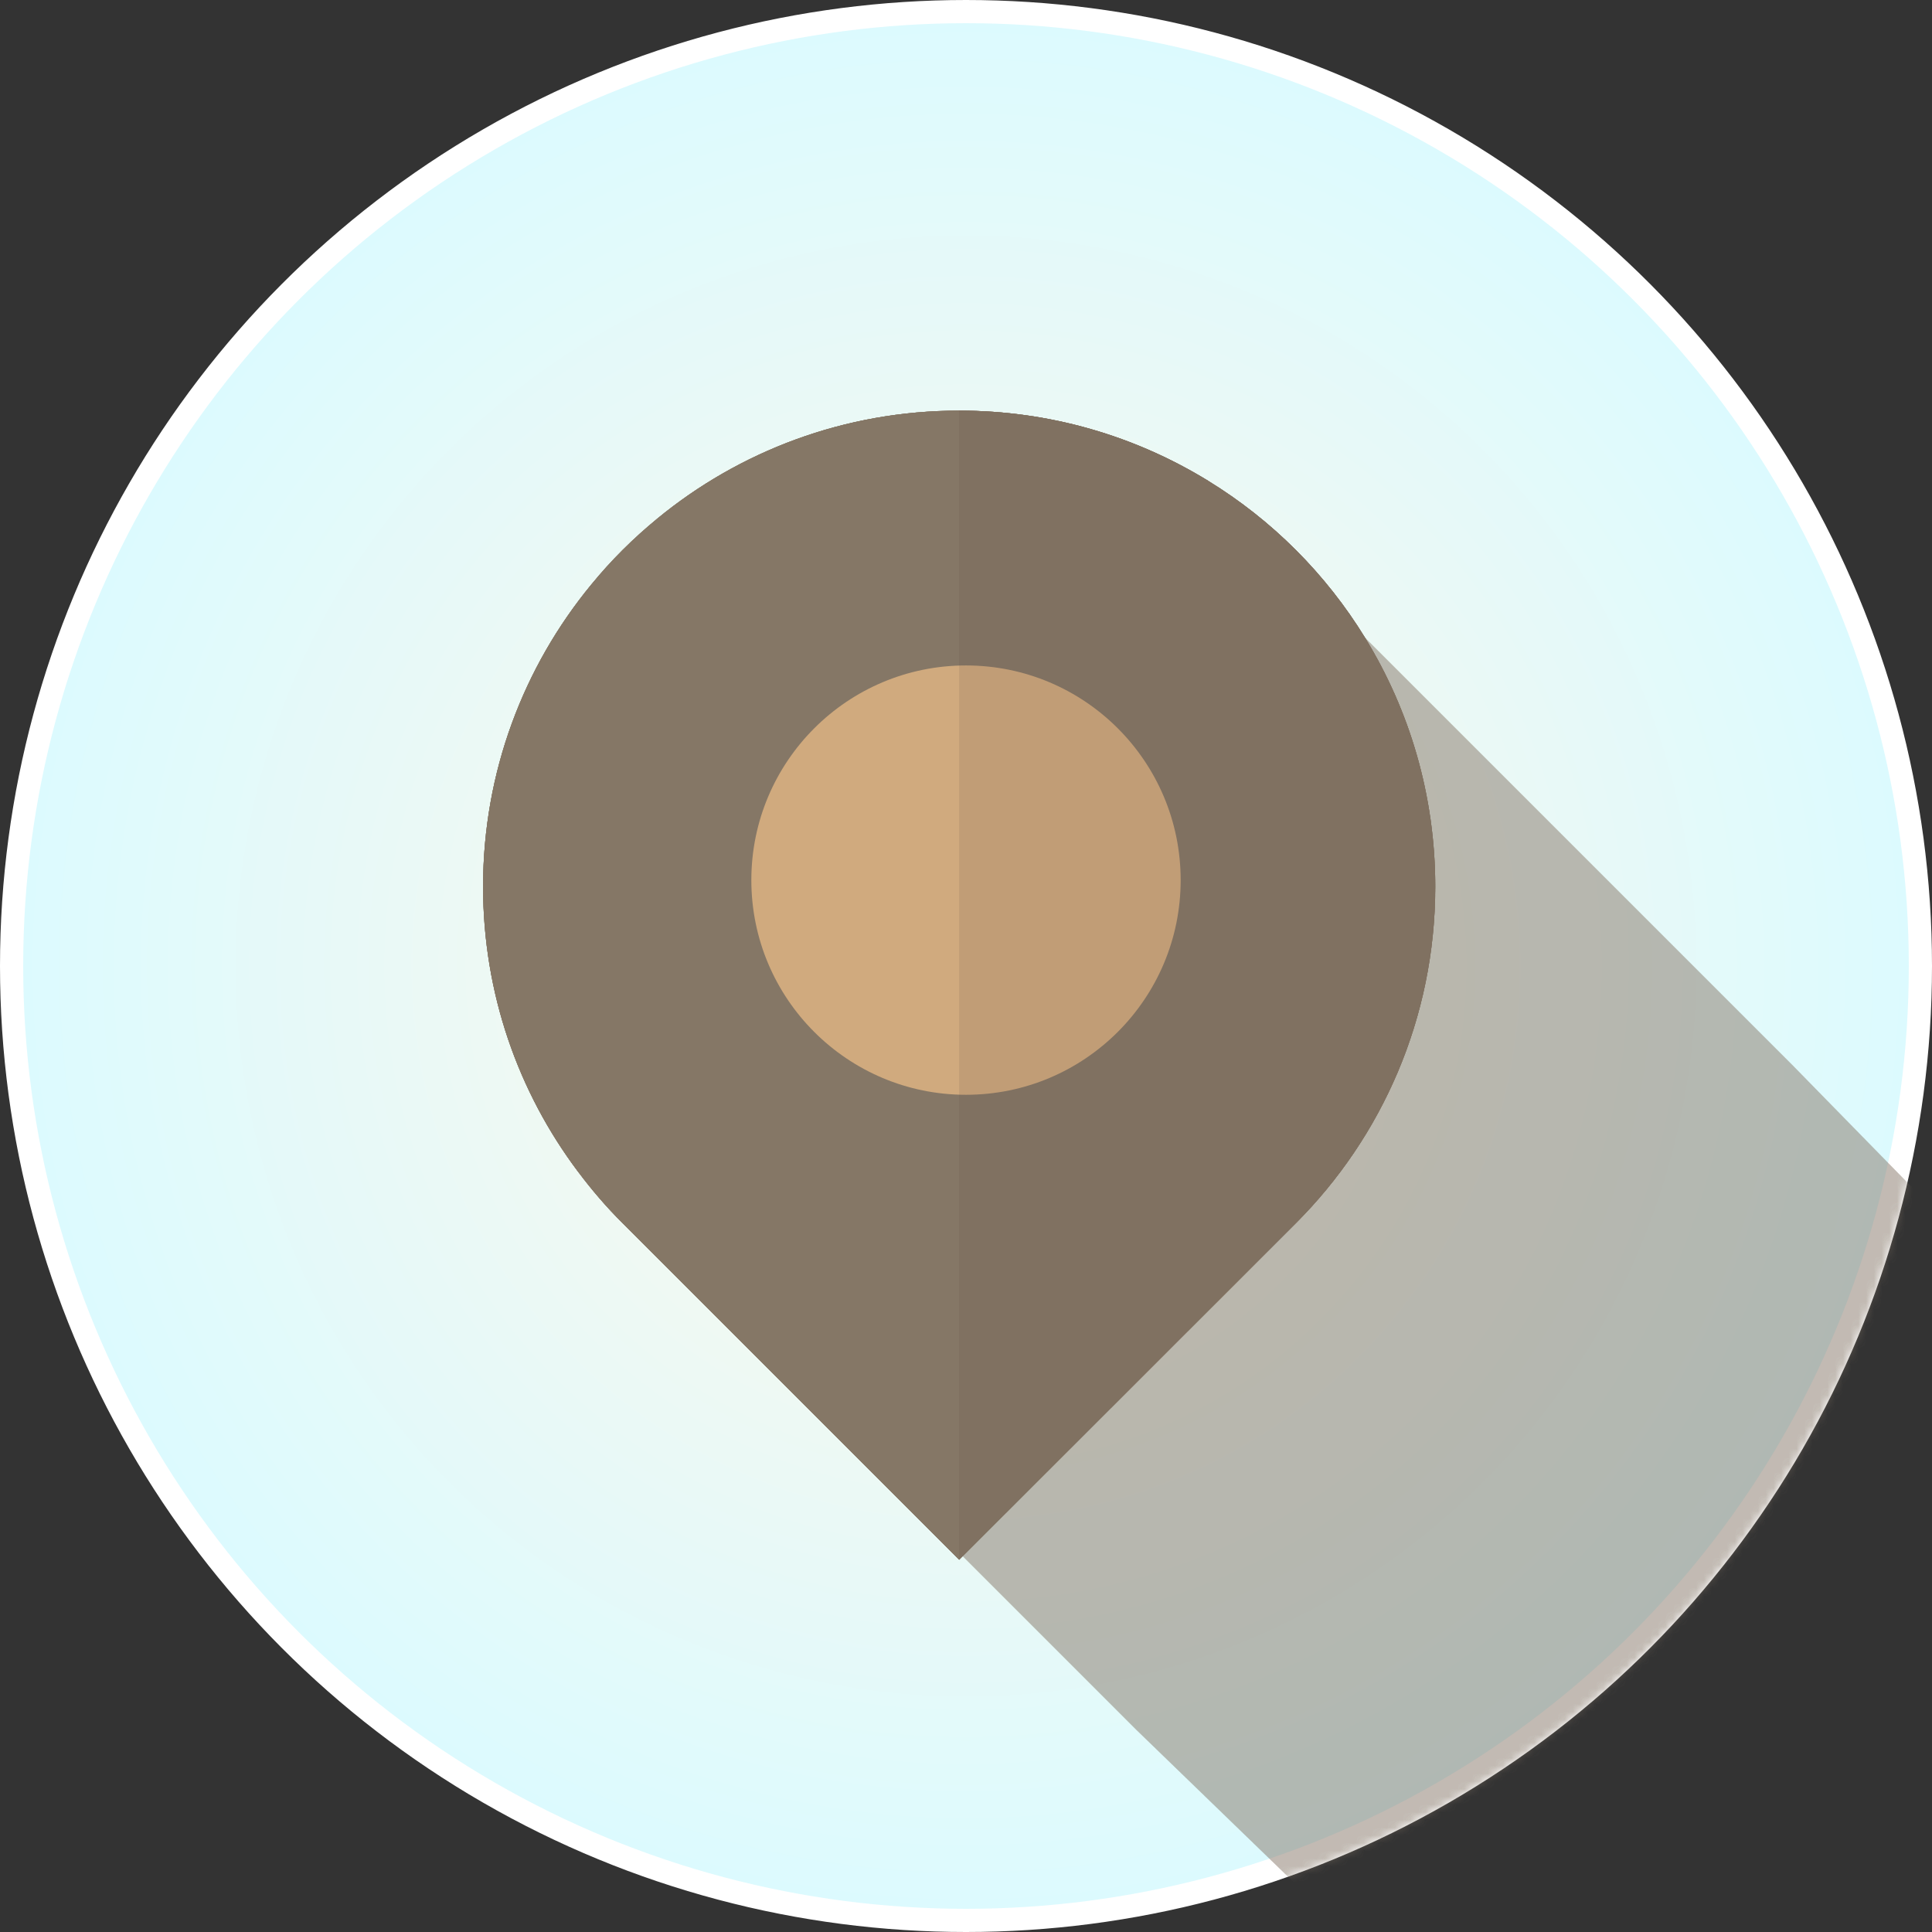 <svg width="250" height="250" viewBox="0 0 250 250" fill="none" xmlns="http://www.w3.org/2000/svg">
<rect x="0" y="0" width="250" height="250" fill="#333333" stroke="none"/>
<circle cx="125" cy="125" r="123.5" fill="url(#paint0_radial_333_7726)" stroke="white" stroke-width="3"/>
<g style="mix-blend-mode:overlay">
<mask id="mask0_333_7726" style="mask-type:alpha" maskUnits="userSpaceOnUse" x="0" y="0" width="250" height="250">
<circle cx="125" cy="125" r="125" fill="#D9D9D9"/>
</mask>
<g mask="url(#mask0_333_7726)">
<path opacity="0.2" d="M232.146 138.033L248.959 155.212L232.146 223.812L170.834 246.879L147.01 223.812L74.795 151.598C67.081 141.333 62.517 128.562 62.517 114.719C62.517 99.891 67.767 86.284 76.51 75.655L85.038 67.126C95.667 58.383 109.295 53.133 124.124 53.133C135.931 53.133 146.946 56.454 156.31 62.197L232.146 138.033Z" fill="#857766"/>
<path d="M185.723 114.721C185.723 131.735 178.823 147.143 167.68 158.285L124.566 201.378L124.116 201.828L80.595 158.307C78.494 156.228 76.566 153.978 74.787 151.599C67.073 141.335 62.509 128.564 62.509 114.721C62.509 99.893 67.759 86.285 76.502 75.656C79.052 72.528 81.923 69.678 85.031 67.128C95.659 58.385 109.288 53.135 124.116 53.135C135.923 53.135 146.938 56.456 156.302 62.199C164.595 67.278 171.581 74.264 176.659 82.556C182.402 91.921 185.723 102.935 185.723 114.721Z" fill="#857766"/>
<path d="M152.778 113.887C152.778 129.229 140.344 141.665 125.001 141.665C109.661 141.665 97.223 129.229 97.223 113.887C97.223 98.546 109.661 86.109 125.001 86.109C140.344 86.109 152.778 98.546 152.778 113.887Z" fill="#D0AA7E"/>
<path opacity="0.13" d="M185.72 114.721C185.72 131.735 178.821 147.142 167.678 158.285L124.563 201.378L124.113 201.828V53.135C135.92 53.135 146.935 56.456 156.299 62.199C164.592 67.278 171.578 74.264 176.656 82.556C182.399 91.921 185.72 102.935 185.72 114.721Z" fill="#604C3F"/>
</g>
</g>
<g style="mix-blend-mode:overlay">
<mask id="mask1_333_7726" style="mask-type:alpha" maskUnits="userSpaceOnUse" x="0" y="0" width="250" height="250">
<circle cx="125" cy="125" r="125" fill="#D9D9D9"/>
</mask>
<g mask="url(#mask1_333_7726)">
<path opacity="0.2" d="M232.146 138.033L248.959 155.212L232.146 223.812L170.834 246.879L147.01 223.812L74.795 151.598C67.081 141.333 62.517 128.562 62.517 114.719C62.517 99.891 67.767 86.284 76.51 75.655L85.038 67.126C95.667 58.383 109.295 53.133 124.124 53.133C135.931 53.133 146.946 56.454 156.31 62.197L232.146 138.033Z" fill="#857766"/>
<path d="M185.723 114.721C185.723 131.735 178.823 147.143 167.68 158.285L124.566 201.378L124.116 201.828L80.595 158.307C78.494 156.228 76.566 153.978 74.787 151.599C67.073 141.335 62.509 128.564 62.509 114.721C62.509 99.893 67.759 86.285 76.502 75.656C79.052 72.528 81.923 69.678 85.031 67.128C95.659 58.385 109.288 53.135 124.116 53.135C135.923 53.135 146.938 56.456 156.302 62.199C164.595 67.278 171.581 74.264 176.659 82.556C182.402 91.921 185.723 102.935 185.723 114.721Z" fill="#857766"/>
<path d="M152.778 113.887C152.778 129.229 140.344 141.665 125.001 141.665C109.661 141.665 97.223 129.229 97.223 113.887C97.223 98.546 109.661 86.109 125.001 86.109C140.344 86.109 152.778 98.546 152.778 113.887Z" fill="#D0AA7E"/>
<path opacity="0.13" d="M185.72 114.721C185.72 131.735 178.821 147.142 167.678 158.285L124.563 201.378L124.113 201.828V53.135C135.92 53.135 146.935 56.456 156.299 62.199C164.592 67.278 171.578 74.264 176.656 82.556C182.399 91.921 185.72 102.935 185.72 114.721Z" fill="#604C3F"/>
<g style="mix-blend-mode:overlay">
<mask id="mask2_333_7726" style="mask-type:alpha" maskUnits="userSpaceOnUse" x="0" y="0" width="250" height="250">
<circle cx="125" cy="125" r="125" fill="#D9D9D9"/>
</mask>
<g mask="url(#mask2_333_7726)">
<path opacity="0.2" d="M232.146 138.033L248.959 155.212L232.146 223.812L170.834 246.879L147.01 223.812L74.795 151.598C67.081 141.333 62.517 128.562 62.517 114.719C62.517 99.891 67.767 86.284 76.51 75.655L85.038 67.126C95.667 58.383 109.295 53.133 124.124 53.133C135.931 53.133 146.946 56.454 156.31 62.197L232.146 138.033Z" fill="#857766"/>
<path d="M185.723 114.721C185.723 131.735 178.823 147.143 167.68 158.285L124.566 201.378L124.116 201.828L80.595 158.307C78.494 156.228 76.566 153.978 74.787 151.599C67.073 141.335 62.509 128.564 62.509 114.721C62.509 99.893 67.759 86.285 76.502 75.656C79.052 72.528 81.923 69.678 85.031 67.128C95.659 58.385 109.288 53.135 124.116 53.135C135.923 53.135 146.938 56.456 156.302 62.199C164.595 67.278 171.581 74.264 176.659 82.556C182.402 91.921 185.723 102.935 185.723 114.721Z" fill="#857766"/>
<path d="M152.778 113.887C152.778 129.229 140.344 141.665 125.001 141.665C109.661 141.665 97.223 129.229 97.223 113.887C97.223 98.546 109.661 86.109 125.001 86.109C140.344 86.109 152.778 98.546 152.778 113.887Z" fill="#D0AA7E"/>
<path opacity="0.13" d="M185.72 114.721C185.72 131.735 178.821 147.142 167.678 158.285L124.563 201.378L124.113 201.828V53.135C135.92 53.135 146.935 56.456 156.299 62.199C164.592 67.278 171.578 74.264 176.656 82.556C182.399 91.921 185.72 102.935 185.72 114.721Z" fill="#604C3F"/>
</g>
</g>
</g>
</g>
<defs>
<radialGradient id="paint0_radial_333_7726" cx="0" cy="0" r="1" gradientUnits="userSpaceOnUse" gradientTransform="translate(125 125) rotate(90) scale(125)">
<stop stop-color="#FFF8E9"/>
<stop offset="1" stop-color="#DBFAFF"/>
</radialGradient>
</defs>
</svg>
